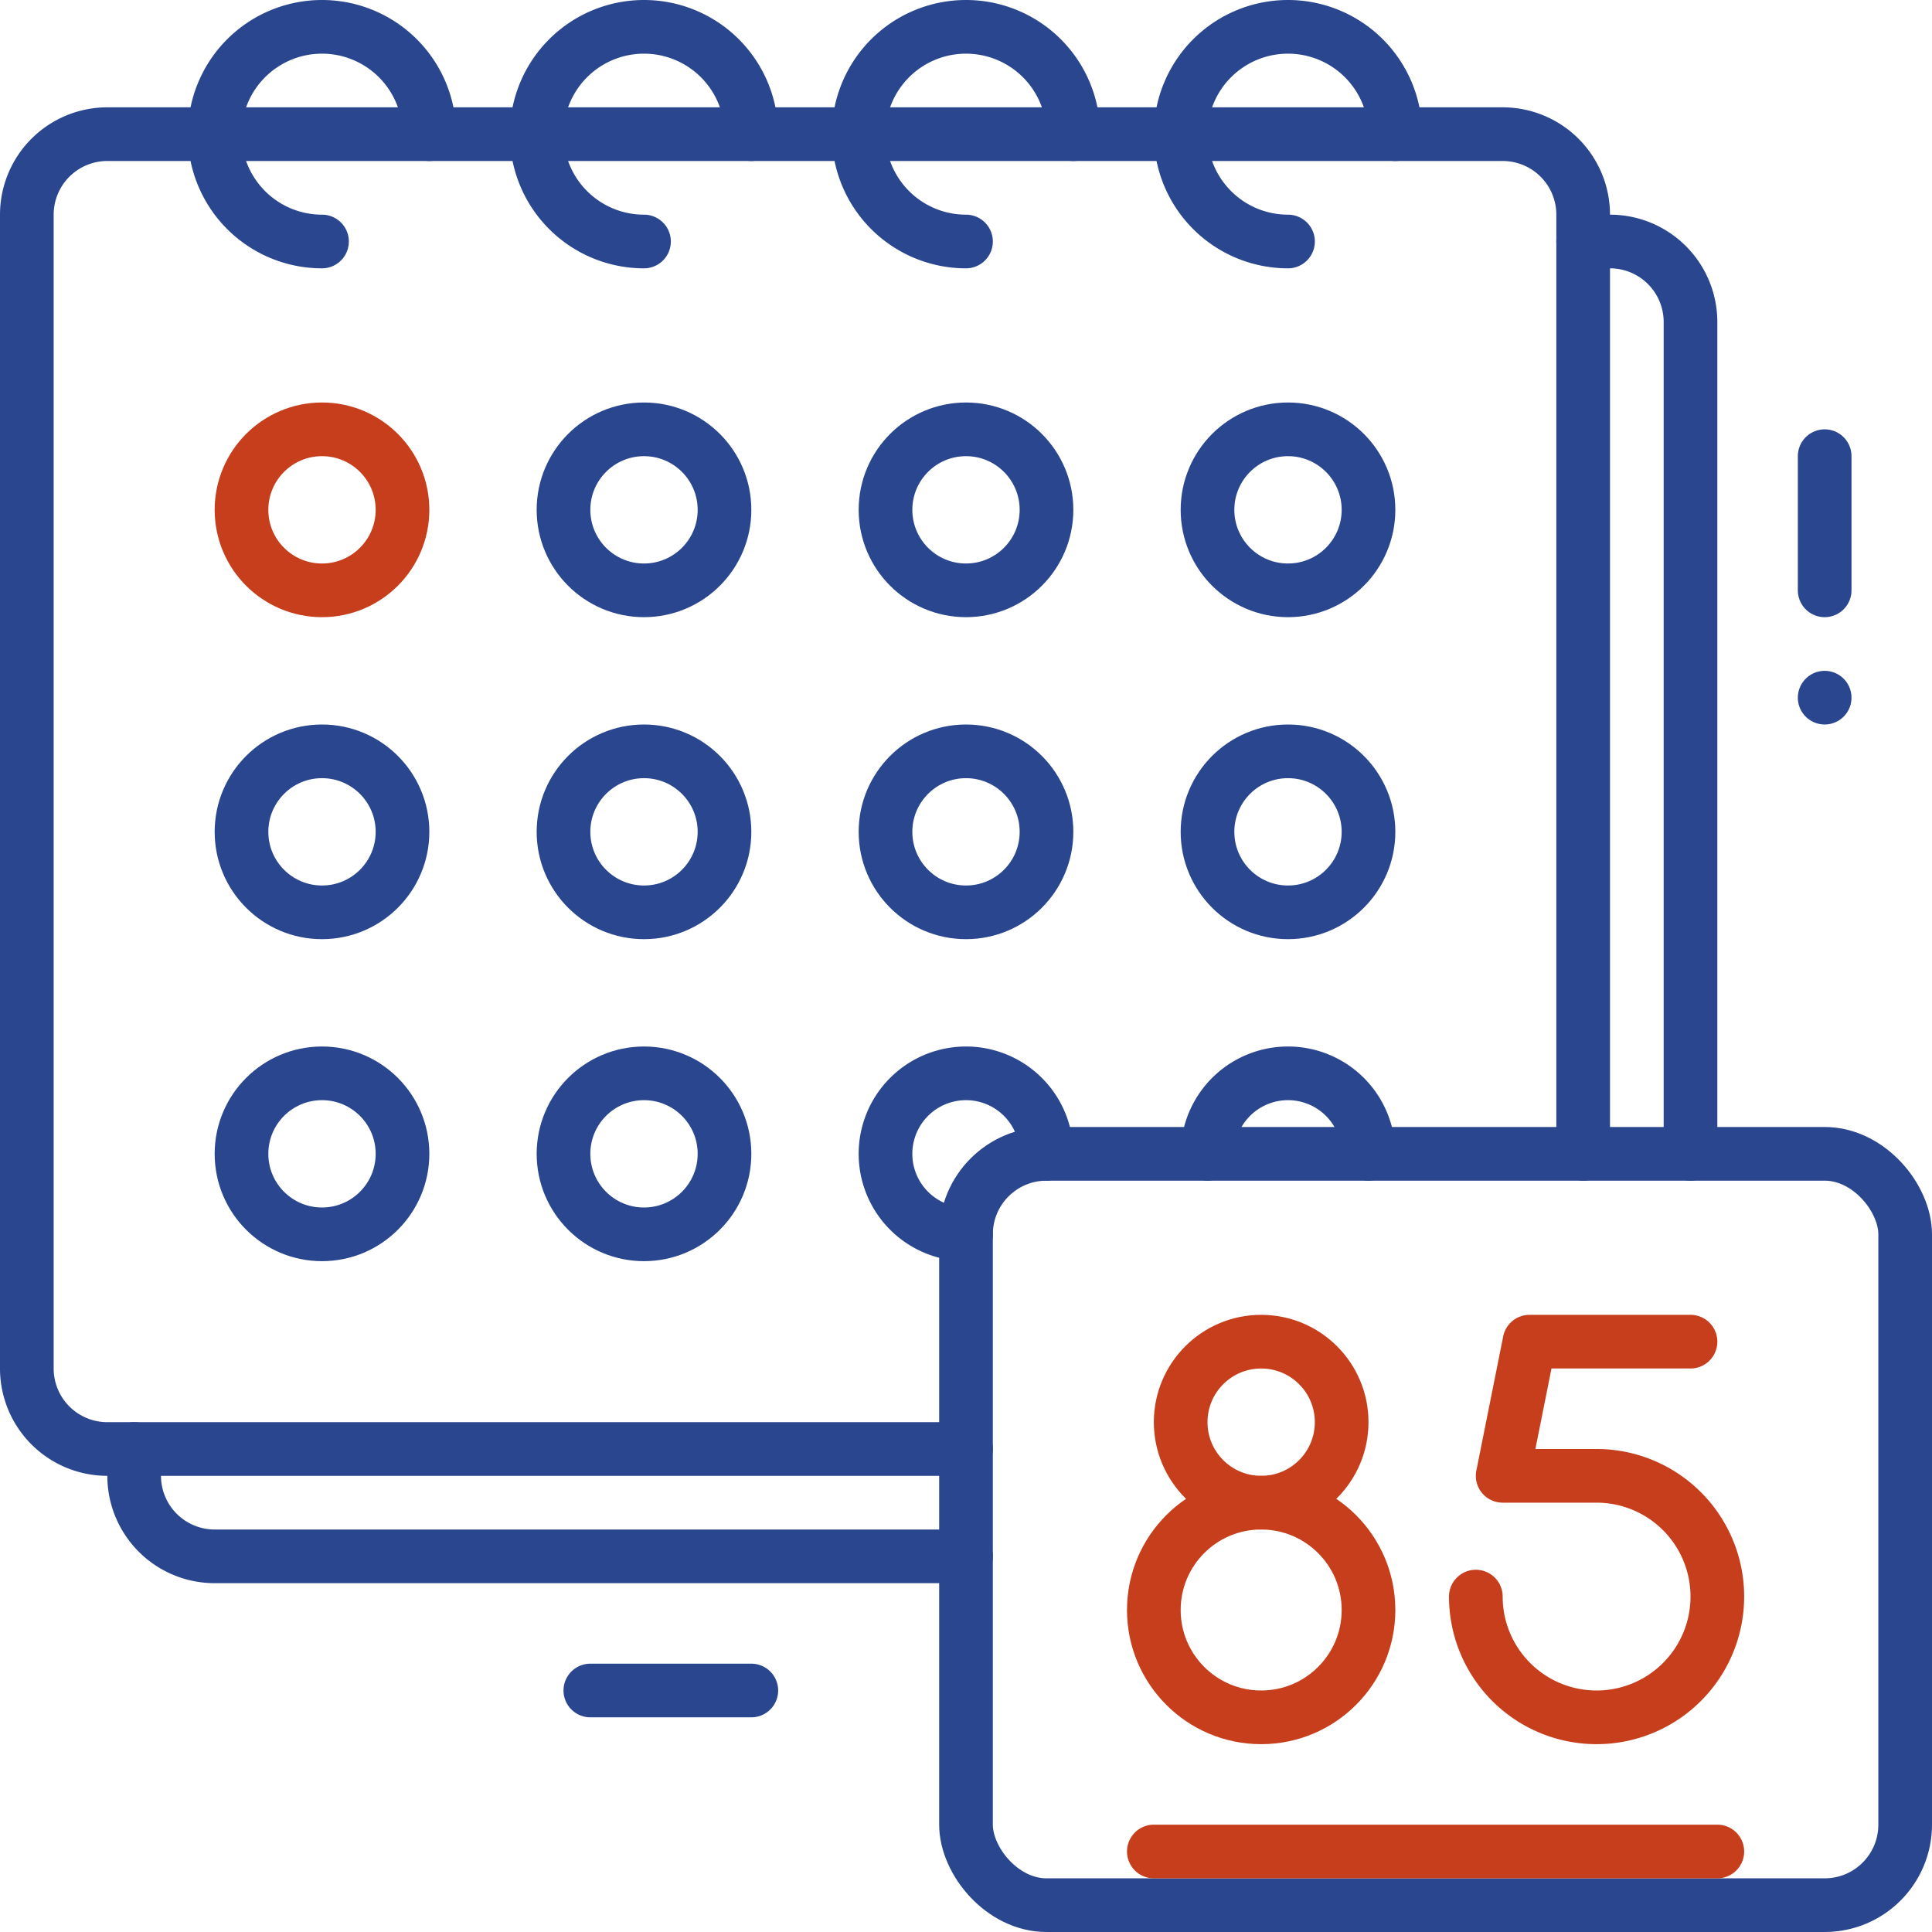 <svg id="e00ad721-e6fa-4687-bda1-4de49420bd97" data-name="icons" xmlns="http://www.w3.org/2000/svg" width="72" height="72" viewBox="0 0 72 72">
  <defs>
    <style>
      .a38aa760-5f4a-4e07-88ce-e9c17943244c, .eed919d5-94dd-4a41-910d-25e0550fa658 {
        fill: none;
        stroke-linecap: round;
        stroke-linejoin: round;
        stroke-width: 2px;
      }

      .eed919d5-94dd-4a41-910d-25e0550fa658 {
        stroke: #2a468f;
      }

      .a38aa760-5f4a-4e07-88ce-e9c17943244c {
        stroke: #c73e1d;
      }
    </style>
  </defs>
  <g id="b2acc16d-1844-4795-9646-68e23e07a23e" data-name="2">
    <g id="a1e133c5-8027-4f87-94c1-3cc9d90793d2" data-name="2">
      <path class="eed919d5-94dd-4a41-910d-25e0550fa658" d="M302,81h1a3,3,0,0,1,3,3v31" transform="translate(-243 -72)"/>
      <path class="eed919d5-94dd-4a41-910d-25e0550fa658" d="M279,130H251a3,3,0,0,1-3-3v-1" transform="translate(-243 -72)"/>
      <path class="eed919d5-94dd-4a41-910d-25e0550fa658" d="M279,126H247a3,3,0,0,1-3-3V80a3,3,0,0,1,3-3h52a3,3,0,0,1,3,3v35" transform="translate(-243 -72)"/>
      <circle class="eed919d5-94dd-4a41-910d-25e0550fa658" cx="12" cy="31" r="3"/>
      <circle class="eed919d5-94dd-4a41-910d-25e0550fa658" cx="24" cy="31" r="3"/>
      <circle class="eed919d5-94dd-4a41-910d-25e0550fa658" cx="36" cy="31" r="3"/>
      <circle class="eed919d5-94dd-4a41-910d-25e0550fa658" cx="48" cy="31" r="3"/>
      <circle class="eed919d5-94dd-4a41-910d-25e0550fa658" cx="12" cy="43" r="3"/>
      <circle class="eed919d5-94dd-4a41-910d-25e0550fa658" cx="24" cy="43" r="3"/>
      <path class="eed919d5-94dd-4a41-910d-25e0550fa658" d="M279,118a3,3,0,1,1,3-3" transform="translate(-243 -72)"/>
      <path class="eed919d5-94dd-4a41-910d-25e0550fa658" d="M288,115a3,3,0,0,1,6,0" transform="translate(-243 -72)"/>
      <circle class="a38aa760-5f4a-4e07-88ce-e9c17943244c" cx="12" cy="19" r="3"/>
      <circle class="eed919d5-94dd-4a41-910d-25e0550fa658" cx="24" cy="19" r="3"/>
      <circle class="eed919d5-94dd-4a41-910d-25e0550fa658" cx="36" cy="19" r="3"/>
      <circle class="eed919d5-94dd-4a41-910d-25e0550fa658" cx="48" cy="19" r="3"/>
      <path class="eed919d5-94dd-4a41-910d-25e0550fa658" d="M255,81a4,4,0,1,1,4-4" transform="translate(-243 -72)"/>
      <path class="eed919d5-94dd-4a41-910d-25e0550fa658" d="M267,81a4,4,0,1,1,4-4" transform="translate(-243 -72)"/>
      <path class="eed919d5-94dd-4a41-910d-25e0550fa658" d="M279,81a4,4,0,1,1,4-4" transform="translate(-243 -72)"/>
      <path class="eed919d5-94dd-4a41-910d-25e0550fa658" d="M291,81a4,4,0,1,1,4-4" transform="translate(-243 -72)"/>
      <rect class="eed919d5-94dd-4a41-910d-25e0550fa658" x="36" y="43" width="35" height="28" rx="3"/>
      <path class="a38aa760-5f4a-4e07-88ce-e9c17943244c" d="M306,122h-6l-1,5h3.5a4.5,4.5,0,1,1-4.5,4.5" transform="translate(-243 -72)"/>
      <circle class="a38aa760-5f4a-4e07-88ce-e9c17943244c" cx="47" cy="53" r="3"/>
      <circle class="a38aa760-5f4a-4e07-88ce-e9c17943244c" cx="47" cy="60" r="4"/>
      <line class="a38aa760-5f4a-4e07-88ce-e9c17943244c" x1="43" y1="69" x2="64" y2="69"/>
      <line class="eed919d5-94dd-4a41-910d-25e0550fa658" x1="68" y1="17" x2="68" y2="22"/>
      <line class="eed919d5-94dd-4a41-910d-25e0550fa658" x1="68" y1="26" x2="68" y2="26"/>
      <line class="eed919d5-94dd-4a41-910d-25e0550fa658" x1="22" y1="63" x2="28" y2="63"/>
    </g>
  </g>
</svg>
